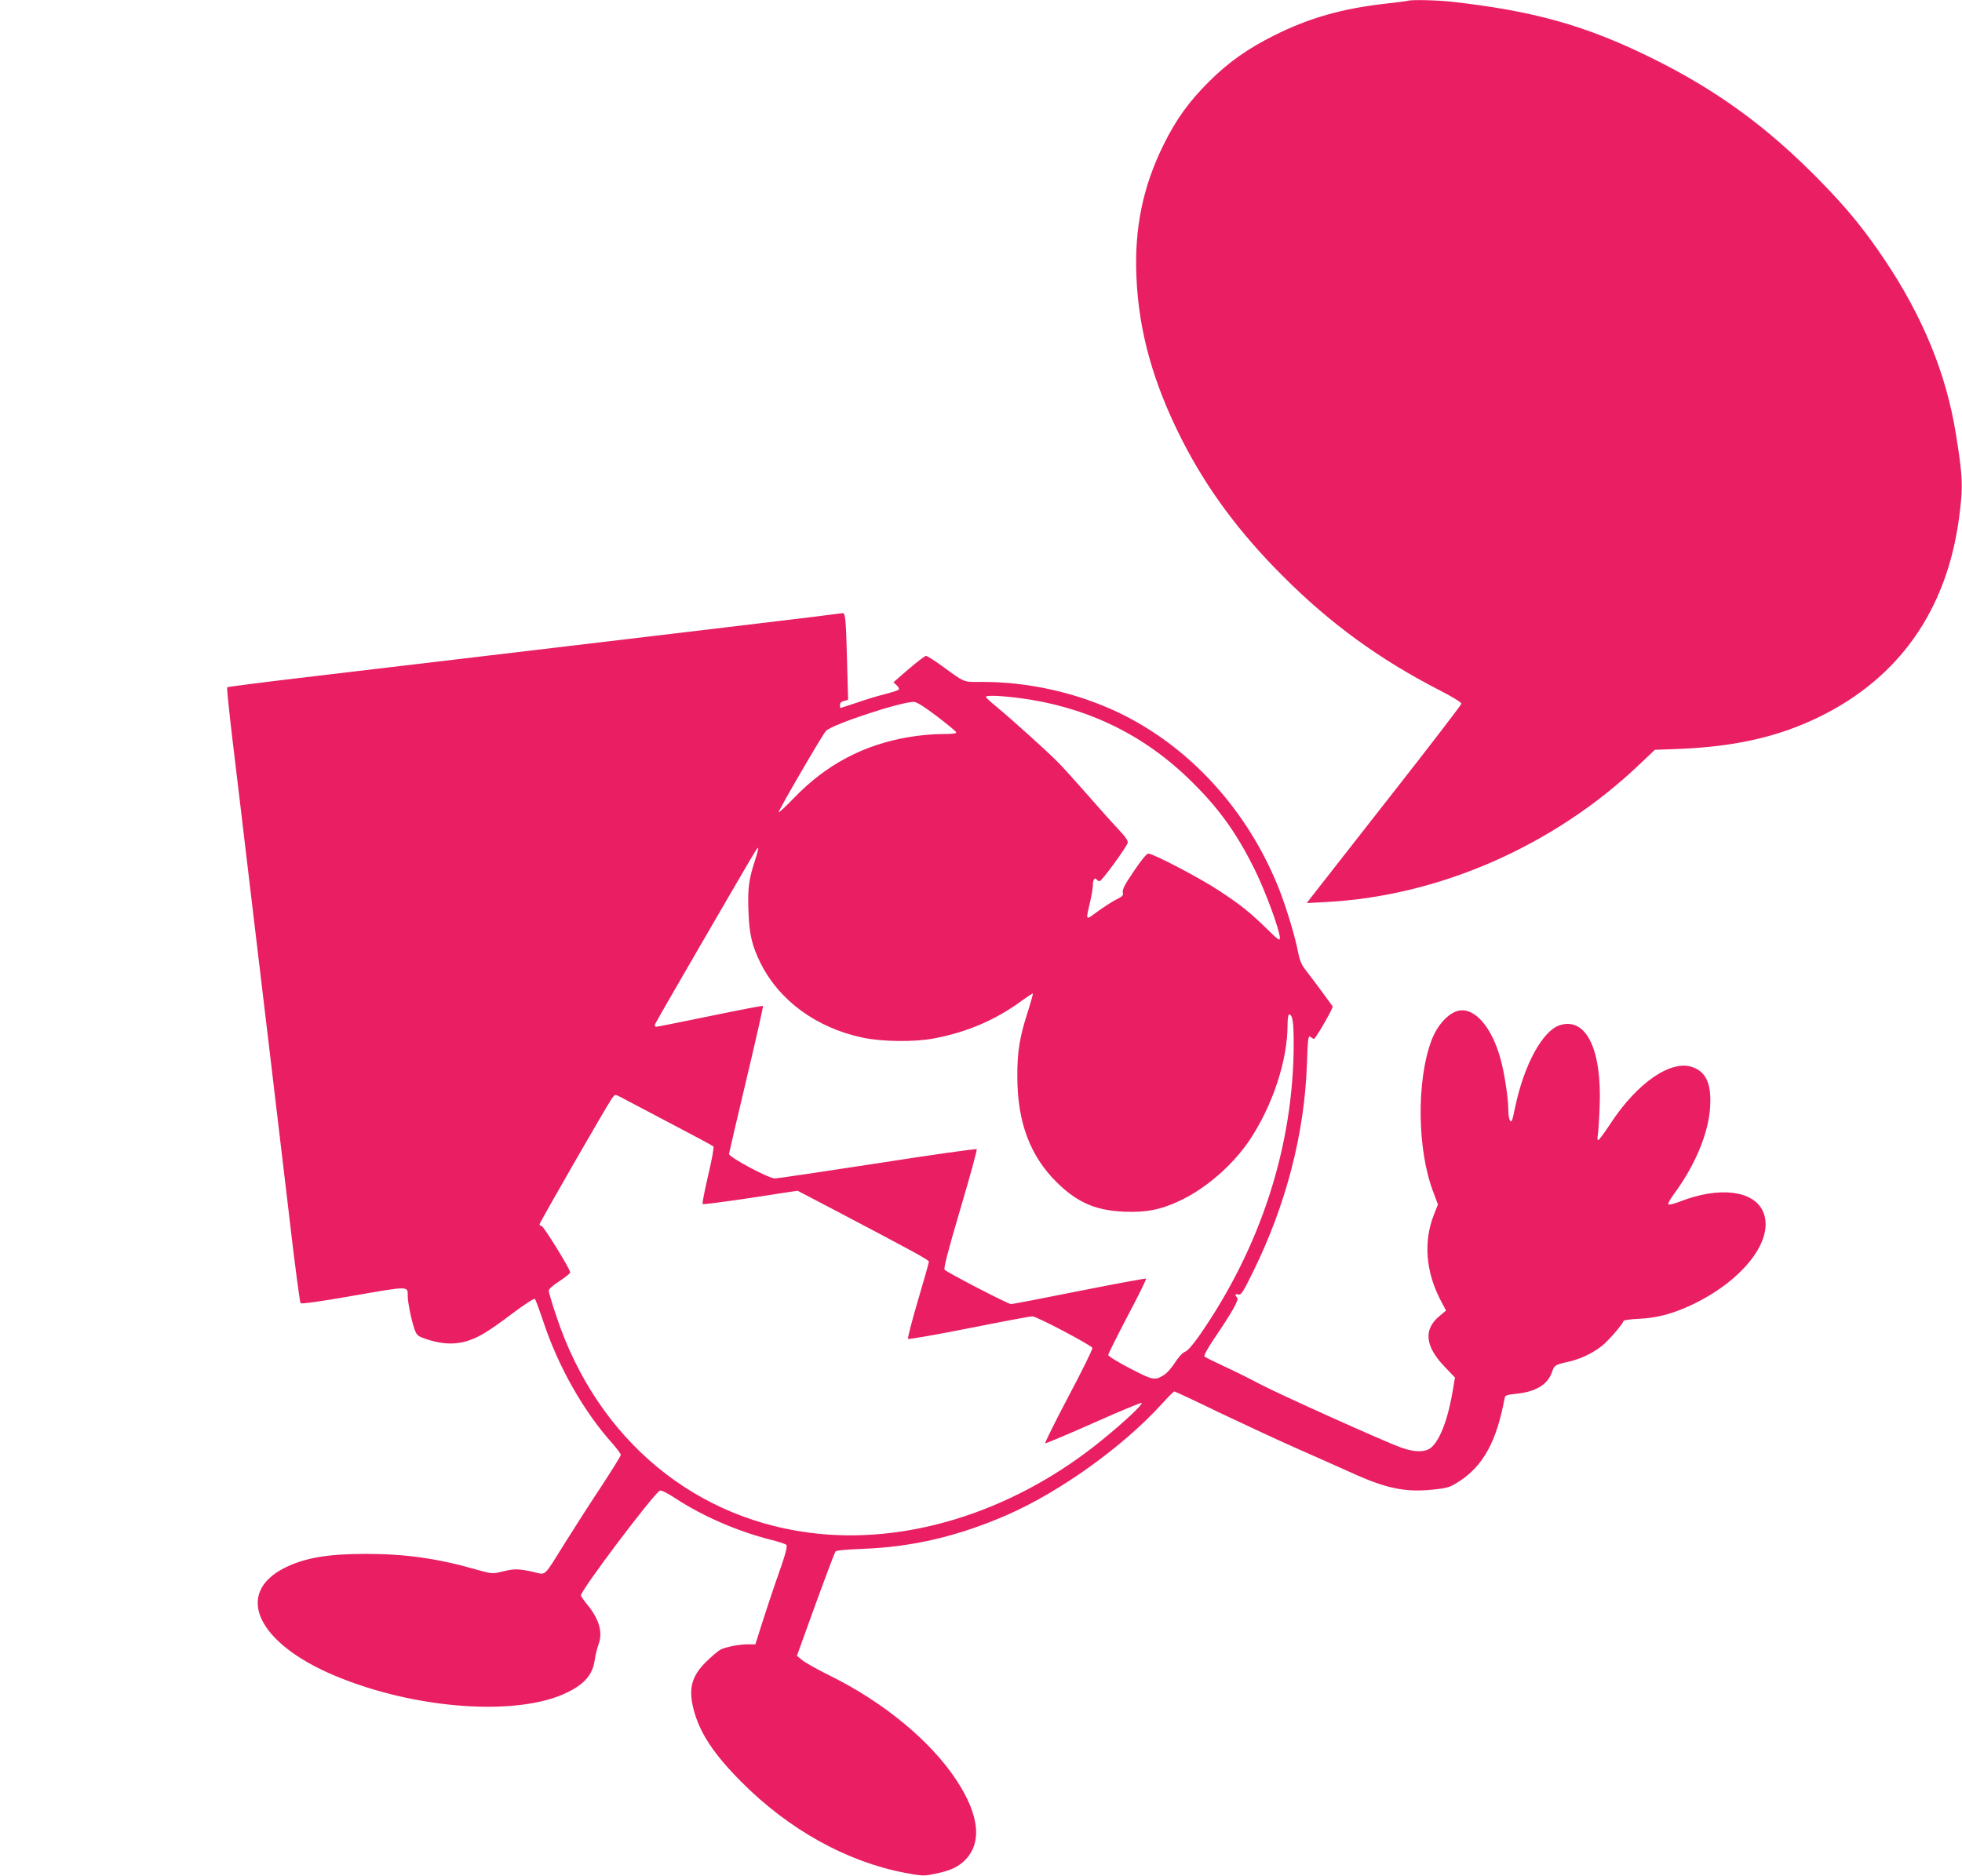 <?xml version="1.0" standalone="no"?>
<!DOCTYPE svg PUBLIC "-//W3C//DTD SVG 20010904//EN"
 "http://www.w3.org/TR/2001/REC-SVG-20010904/DTD/svg10.dtd">
<svg version="1.0" xmlns="http://www.w3.org/2000/svg"
 width="1280pt" height="1224pt" viewBox="0 0 1280 1224"
 preserveAspectRatio="xMidYMid meet">
<g transform="translate(0,1224) scale(0.1,-0.1)"
fill="#e91e63" stroke="none">
<path d="M9185 12235 c-5 -2 -72 -11 -147 -19 -282 -32 -497 -93 -723 -206
-173 -86 -300 -176 -425 -300 -133 -132 -218 -250 -299 -415 -135 -272 -191
-546 -177 -862 15 -358 110 -695 298 -1065 162 -318 373 -604 658 -888 308
-309 631 -544 1025 -746 82 -42 140 -78 139 -86 -1 -8 -214 -286 -475 -618
-261 -333 -488 -623 -504 -644 l-30 -39 129 7 c737 39 1484 367 2041 897 l101
96 159 6 c368 15 652 80 920 212 516 255 824 693 905 1290 28 207 26 271 -21
560 -63 388 -215 759 -464 1130 -132 197 -246 336 -420 514 -346 354 -680 597
-1111 808 -424 208 -760 302 -1296 362 -91 10 -261 14 -283 6z"/>
<path d="M5300 8214 c-102 -12 -511 -62 -910 -109 -399 -47 -1008 -120 -1355
-161 -346 -41 -836 -99 -1089 -129 -252 -30 -461 -57 -464 -60 -3 -3 13 -161
36 -353 23 -191 76 -633 117 -982 42 -349 100 -840 130 -1090 30 -250 84 -709
121 -1020 36 -311 70 -569 75 -574 6 -6 136 12 345 49 368 64 354 64 354 -3 0
-44 28 -176 47 -223 13 -34 22 -40 76 -58 93 -31 171 -36 246 -17 84 22 147
59 314 185 81 61 142 100 147 95 4 -5 29 -72 55 -149 97 -293 261 -583 450
-794 30 -34 55 -68 55 -75 0 -7 -58 -100 -128 -207 -71 -107 -176 -271 -234
-364 -148 -236 -121 -212 -212 -192 -95 21 -123 21 -202 1 -62 -15 -64 -15
-171 15 -251 72 -461 101 -716 101 -252 0 -399 -26 -530 -91 -331 -167 -179
-492 328 -704 526 -221 1199 -268 1520 -107 111 55 162 117 175 209 4 32 16
78 25 103 29 79 4 165 -76 262 -21 26 -39 51 -39 57 0 35 469 657 515 684 9 4
48 -15 107 -54 175 -114 399 -211 610 -265 57 -14 106 -30 109 -36 7 -12 -10
-73 -69 -238 -22 -63 -61 -181 -87 -262 l-47 -148 -48 0 c-57 0 -145 -17 -180
-35 -14 -7 -55 -42 -91 -77 -97 -94 -119 -177 -84 -313 40 -153 130 -290 310
-471 309 -312 689 -523 1068 -595 105 -20 125 -21 180 -10 102 20 152 40 196
77 132 113 117 303 -43 543 -168 253 -474 505 -821 676 -83 41 -165 87 -183
103 l-33 27 121 335 c67 184 126 340 131 346 5 7 74 13 176 17 328 12 627 83
945 222 347 152 758 448 1009 725 40 44 76 80 80 80 5 0 134 -60 286 -134 153
-73 377 -177 498 -231 121 -53 288 -128 371 -165 228 -104 355 -130 537 -110
93 10 107 15 165 52 159 103 246 262 298 544 3 19 13 22 76 29 126 12 205 60
233 141 15 45 19 48 108 68 79 18 159 56 221 106 40 32 130 136 138 160 1 5
45 12 98 14 120 5 228 34 355 95 335 161 537 429 456 607 -62 136 -285 163
-539 64 -41 -16 -75 -24 -78 -19 -3 6 12 33 33 62 143 193 231 405 240 577 8
146 -25 222 -111 255 -140 54 -362 -97 -538 -365 -39 -60 -76 -110 -81 -110
-5 0 -7 15 -3 33 3 17 9 102 12 187 15 370 -87 582 -257 531 -114 -34 -236
-258 -294 -535 -9 -44 -18 -84 -22 -89 -11 -18 -23 19 -23 73 0 73 -25 237
-50 328 -58 212 -171 341 -277 316 -66 -16 -137 -95 -174 -193 -99 -265 -94
-717 13 -993 l29 -78 -26 -66 c-69 -174 -54 -372 43 -558 l36 -68 -43 -36
c-106 -88 -94 -198 35 -332 l66 -69 -12 -73 c-31 -192 -84 -334 -143 -384 -38
-32 -109 -32 -197 0 -120 44 -804 352 -924 416 -65 35 -171 87 -234 116 -63
29 -119 57 -124 62 -6 6 20 52 64 118 118 174 163 253 149 267 -17 17 -13 26
9 20 17 -5 31 17 98 154 212 432 332 895 348 1343 7 190 8 198 29 180 9 -7 17
-11 19 -9 31 37 125 203 120 212 -9 14 -136 186 -180 242 -22 28 -35 60 -44
105 -19 103 -77 295 -126 420 -204 514 -585 931 -1053 1153 -269 127 -581 197
-877 197 -136 0 -111 -10 -274 108 -47 34 -91 62 -99 62 -7 0 -58 -39 -113
-86 l-99 -86 21 -20 c12 -11 18 -24 13 -28 -4 -5 -44 -18 -88 -29 -44 -11
-127 -36 -184 -56 -58 -19 -106 -35 -108 -35 -2 0 -3 9 -3 20 0 13 9 22 26 26
l27 7 -7 256 c-7 273 -11 312 -29 310 -7 -1 -95 -12 -197 -25z m1342 -528
c430 -54 802 -229 1106 -521 195 -187 314 -350 436 -596 70 -140 166 -401 166
-450 0 -20 -12 -12 -82 57 -115 112 -173 159 -318 254 -123 81 -426 240 -459
240 -10 0 -47 -45 -94 -115 -59 -87 -76 -120 -72 -138 5 -19 -1 -26 -37 -44
-24 -11 -78 -46 -122 -77 -89 -65 -84 -71 -52 69 9 39 16 84 16 102 0 33 14
51 25 33 3 -5 12 -10 19 -10 14 0 175 221 183 250 4 13 -16 41 -64 92 -38 40
-130 143 -204 228 -75 85 -162 182 -195 214 -74 74 -294 272 -388 350 -39 32
-72 62 -74 67 -5 13 78 11 210 -5z m-531 -119 c67 -51 124 -98 127 -105 3 -9
-22 -12 -96 -12 -55 0 -151 -9 -214 -20 -297 -51 -539 -180 -748 -397 -55 -57
-100 -99 -100 -93 0 15 289 512 309 531 44 43 480 187 572 189 19 0 65 -29
150 -93z m-1185 -940 c-41 -126 -49 -186 -43 -334 5 -150 23 -225 79 -338 123
-246 365 -422 665 -486 127 -27 338 -30 468 -5 216 41 406 123 574 248 36 26
67 46 69 44 2 -2 -12 -53 -31 -113 -55 -168 -71 -267 -70 -433 1 -293 83 -513
257 -685 134 -132 253 -184 441 -192 141 -6 239 13 363 72 172 81 345 233 455
396 150 226 247 519 247 752 0 37 4 67 10 67 22 0 30 -47 30 -187 0 -668 -215
-1334 -618 -1912 -41 -58 -75 -97 -91 -102 -16 -6 -42 -34 -65 -70 -21 -33
-52 -69 -70 -80 -63 -39 -71 -38 -223 41 -79 41 -143 80 -143 88 0 7 57 121
126 253 70 132 124 242 121 245 -3 3 -198 -33 -434 -80 -235 -47 -437 -86
-447 -86 -19 0 -411 203 -433 224 -8 8 16 104 102 396 63 212 111 388 107 391
-4 4 -295 -37 -647 -92 -352 -54 -653 -99 -670 -99 -40 0 -300 139 -299 160 1
8 52 228 114 488 62 260 110 475 108 478 -3 2 -158 -27 -344 -66 -186 -38
-344 -70 -352 -70 -9 0 -12 6 -8 17 4 10 131 231 283 493 381 656 384 662 389
657 3 -2 -6 -38 -20 -80z m-566 -1710 c157 -82 289 -153 294 -158 5 -5 -9 -84
-34 -189 -23 -100 -40 -184 -36 -187 3 -4 144 15 313 40 l306 47 241 -126
c523 -275 616 -326 616 -337 0 -7 -32 -121 -72 -255 -39 -133 -68 -245 -64
-249 4 -4 183 27 399 70 216 43 401 78 413 77 27 0 384 -188 391 -206 2 -7
-67 -149 -156 -316 -88 -167 -156 -304 -152 -306 5 -2 147 58 316 133 168 75
310 134 313 130 9 -9 -109 -120 -251 -236 -551 -453 -1231 -680 -1853 -618
-801 79 -1445 611 -1713 1416 -28 83 -51 160 -51 170 0 11 26 35 70 63 38 25
70 50 70 57 0 21 -174 303 -187 303 -7 0 -13 5 -13 11 0 11 435 768 472 821
19 27 20 28 51 12 18 -9 160 -84 317 -167z"/>
</g>
</svg>
